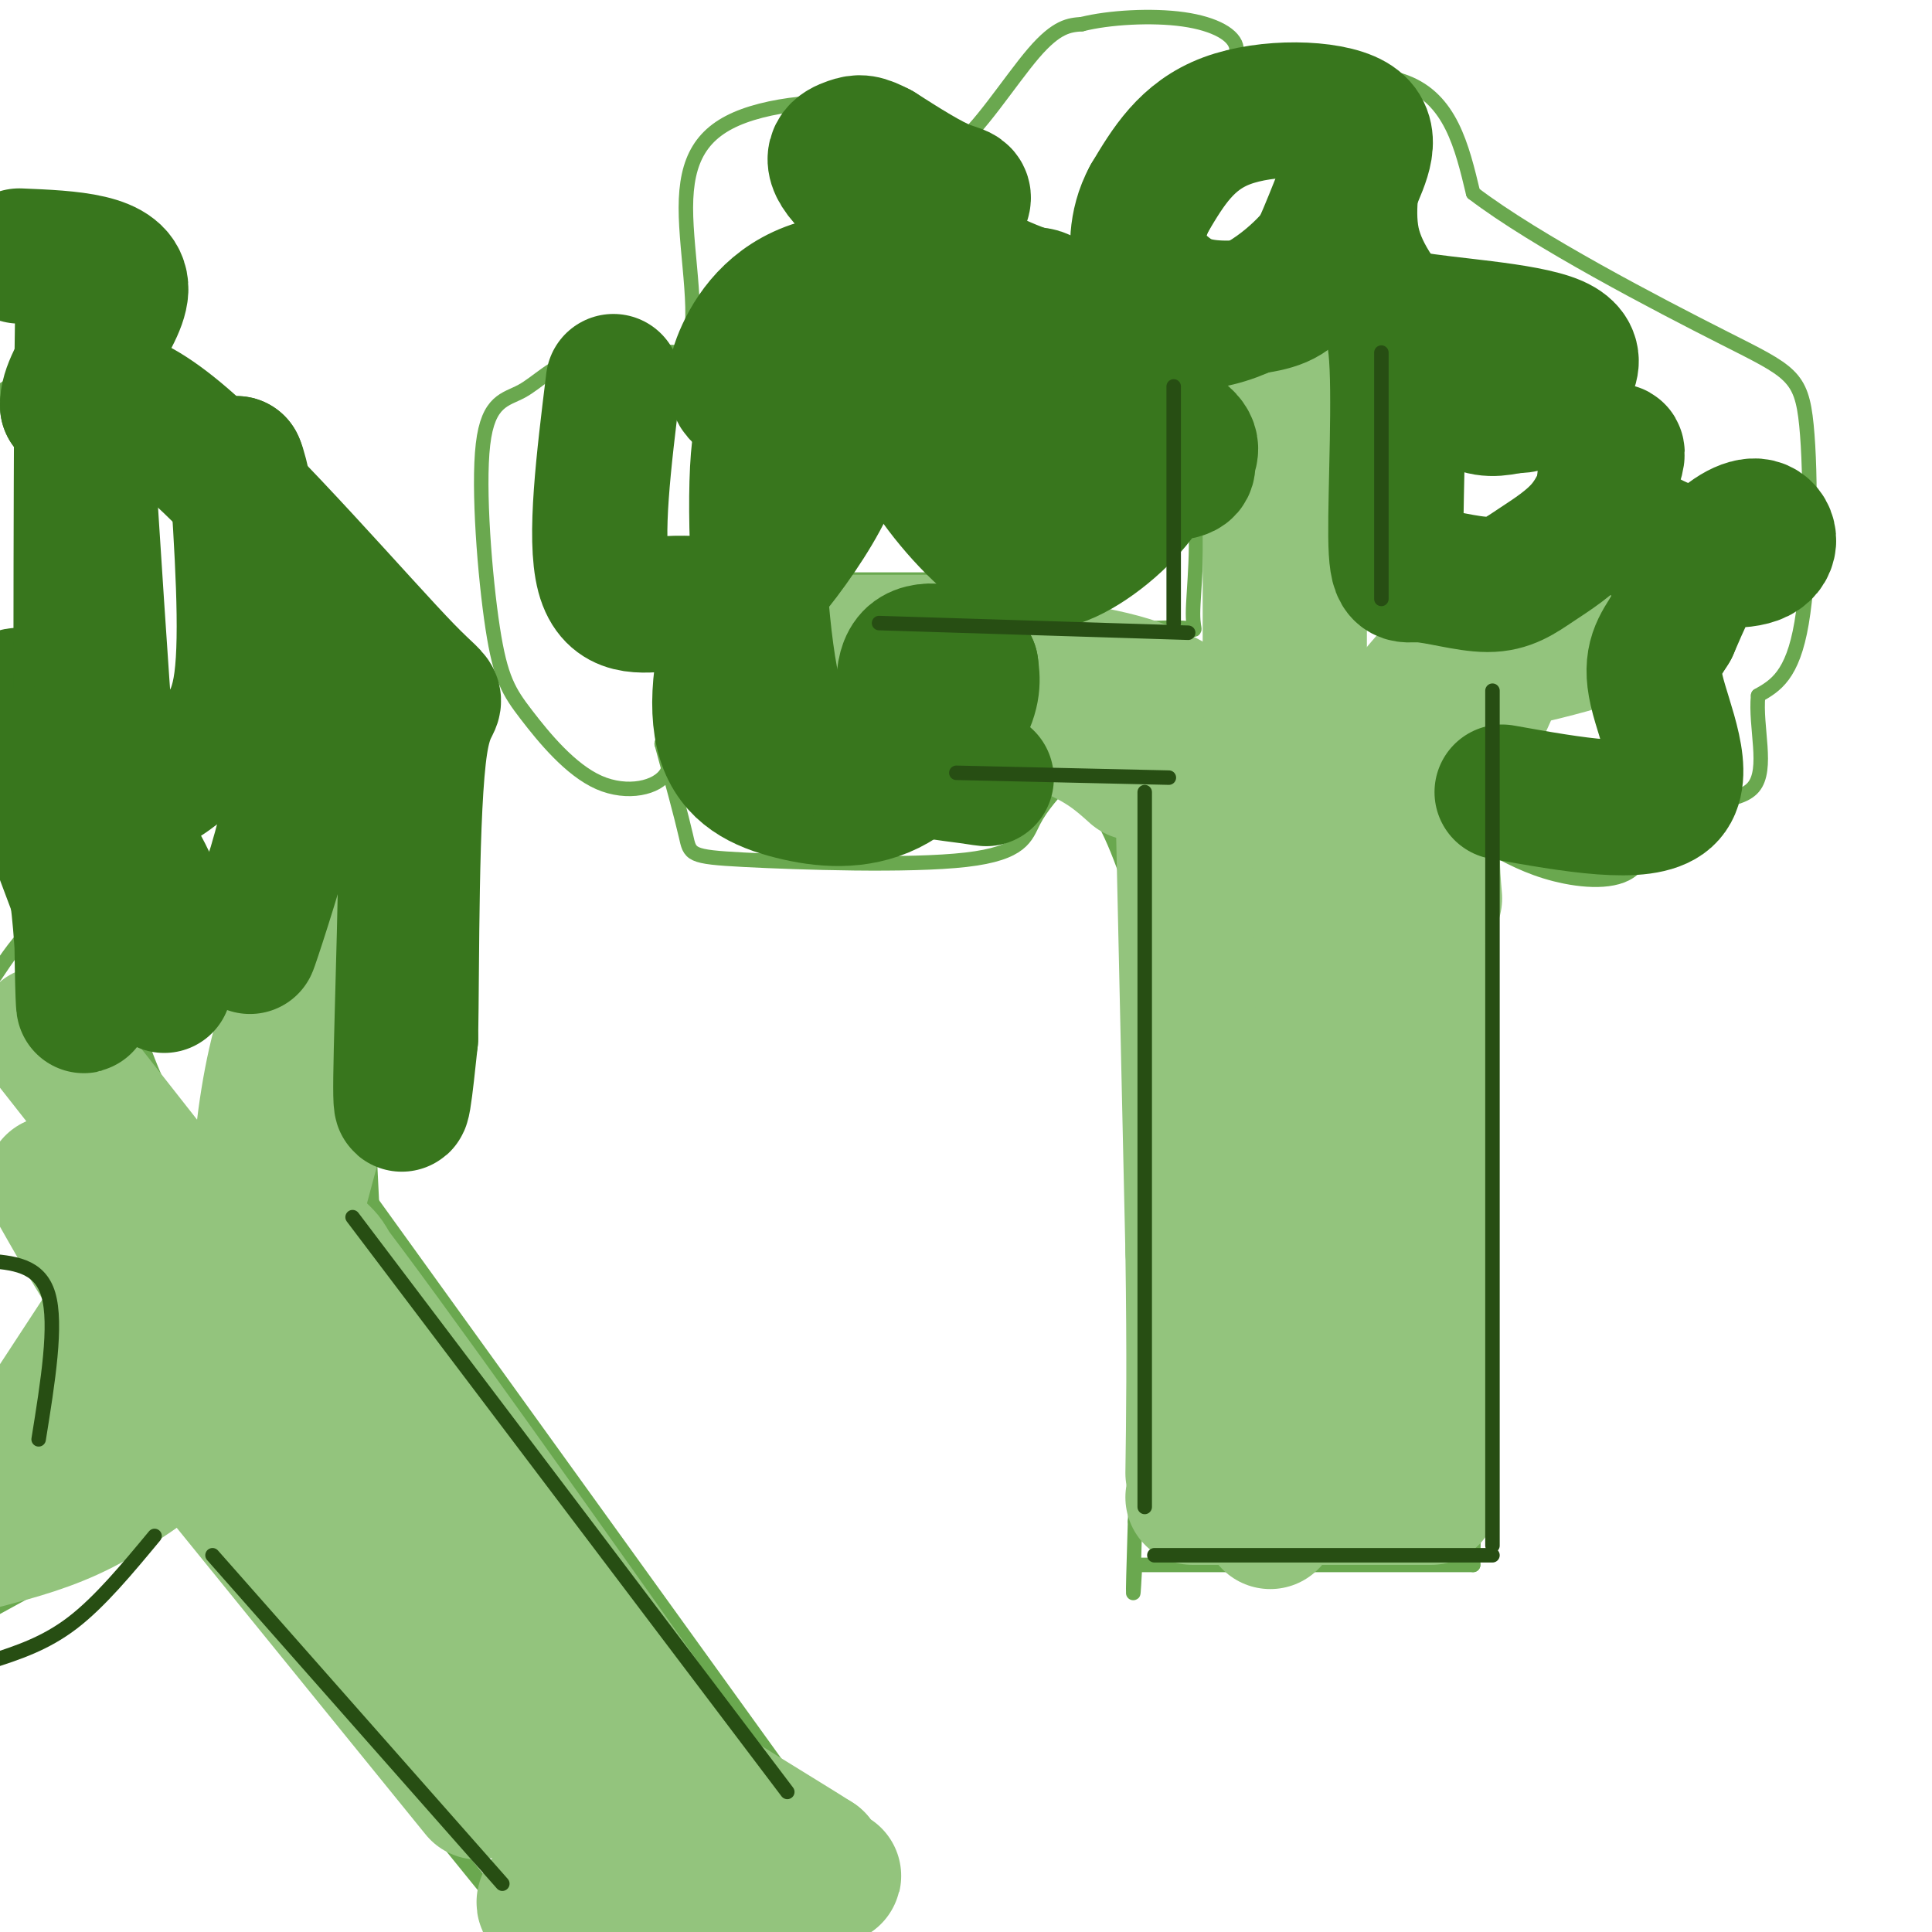 <svg viewBox='0 0 400 400' version='1.1' xmlns='http://www.w3.org/2000/svg' xmlns:xlink='http://www.w3.org/1999/xlink'><g fill='none' stroke='#6aa84f' stroke-width='3' stroke-linecap='round' stroke-linejoin='round'><path d='M239,196c0.000,0.000 -4.000,119.000 -4,119'/><path d='M235,315c-0.667,21.333 -0.333,15.167 0,9'/><path d='M235,324c0.000,0.000 70.000,0.000 70,0'/><path d='M305,324c0.333,-25.417 0.667,-50.833 0,-68c-0.667,-17.167 -2.333,-26.083 -4,-35'/><path d='M301,221c-0.667,-10.333 -0.333,-18.667 0,-27'/><path d='M238,196c-3.111,-10.356 -6.222,-20.711 -10,-27c-3.778,-6.289 -8.222,-8.511 -14,-11c-5.778,-2.489 -12.889,-5.244 -20,-8'/><path d='M194,150c-7.167,-2.000 -15.083,-3.000 -23,-4'/><path d='M168,145c0.000,0.000 0.000,-23.000 0,-23'/><path d='M173,120c0.000,0.000 37.000,0.000 37,0'/><path d='M221,161c-2.679,2.907 -5.359,5.815 -7,9c-1.641,3.185 -2.244,6.648 -14,8c-11.756,1.352 -34.665,0.595 -46,0c-11.335,-0.595 -11.096,-1.027 -12,-5c-0.904,-3.973 -2.952,-11.486 -5,-19'/><path d='M137,154c0.085,-1.892 2.798,2.877 1,6c-1.798,3.123 -8.105,4.602 -14,2c-5.895,-2.602 -11.377,-9.283 -15,-14c-3.623,-4.717 -5.388,-7.471 -7,-18c-1.612,-10.529 -3.071,-28.832 -2,-38c1.071,-9.168 4.673,-9.199 8,-11c3.327,-1.801 6.379,-5.372 12,-7c5.621,-1.628 13.810,-1.314 22,-1'/><path d='M142,73c3.139,-5.864 -0.015,-20.023 0,-30c0.015,-9.977 3.197,-15.773 12,-19c8.803,-3.227 23.225,-3.886 31,-1c7.775,2.886 8.901,9.315 13,7c4.099,-2.315 11.171,-13.376 16,-19c4.829,-5.624 7.414,-5.812 10,-6'/><path d='M224,5c5.560,-1.406 14.459,-1.921 21,-1c6.541,0.921 10.722,3.278 11,6c0.278,2.722 -3.348,5.810 3,6c6.348,0.190 22.671,-2.517 32,1c9.329,3.517 11.665,13.259 14,23'/><path d='M305,40c12.925,9.868 38.238,23.037 52,30c13.762,6.963 15.974,7.721 17,18c1.026,10.279 0.864,30.080 -1,41c-1.864,10.920 -5.432,12.960 -9,15'/><path d='M364,144c-0.661,6.506 2.188,15.271 -1,19c-3.188,3.729 -12.411,2.422 -17,5c-4.589,2.578 -4.543,9.040 -8,12c-3.457,2.960 -10.416,2.417 -16,1c-5.584,-1.417 -9.792,-3.709 -14,-6'/><path d='M308,175c-2.833,-1.333 -2.917,-1.667 -3,-2'/><path d='M312,144c0.000,0.000 -7.000,27.000 -7,27'/><path d='M305,171c-1.978,5.178 -3.422,4.622 -4,9c-0.578,4.378 -0.289,13.689 0,23'/><path d='M217,126c2.769,1.753 5.537,3.506 11,4c5.463,0.494 13.619,-0.270 17,0c3.381,0.270 1.987,1.573 2,-3c0.013,-4.573 1.432,-15.021 0,-24c-1.432,-8.979 -5.716,-16.490 -10,-24'/><path d='M278,87c-0.054,14.345 -0.107,28.690 0,35c0.107,6.310 0.375,4.583 5,5c4.625,0.417 13.607,2.976 22,2c8.393,-0.976 16.196,-5.488 24,-10'/><path d='M315,145c0.000,0.000 32.000,-6.000 32,-6'/><path d='M333,117c0.000,0.000 12.000,11.000 12,11'/><path d='M238,71c0.000,0.000 49.000,0.000 49,0'/><path d='M77,249c0.000,0.000 98.000,136.000 98,136'/><path d='M173,384c-0.500,2.333 -1.000,4.667 -5,8c-4.000,3.333 -11.500,7.667 -19,12'/><path d='M45,316c-1.333,0.500 -2.667,1.000 7,14c9.667,13.000 30.333,38.500 51,64'/><path d='M77,249c-0.833,-16.750 -1.667,-33.500 -1,-42c0.667,-8.500 2.833,-8.750 5,-9'/><path d='M82,198c0.000,0.000 -10.000,-11.000 -10,-11'/><path d='M70,187c1.400,1.467 2.800,2.933 0,11c-2.800,8.067 -9.800,22.733 -15,30c-5.200,7.267 -8.600,7.133 -12,7'/><path d='M41,235c-2.750,-2.000 -5.500,-4.000 -9,-12c-3.500,-8.000 -7.750,-22.000 -12,-36'/><path d='M17,187c-3.500,1.250 -7.000,2.500 -10,5c-3.000,2.500 -5.500,6.250 -8,10'/><path d='M1,243c6.000,5.083 12.000,10.167 14,16c2.000,5.833 0.000,12.417 -2,19'/><path d='M9,285c0.000,0.000 -12.000,15.000 -12,15'/><path d='M45,319c0.000,0.000 -4.000,-9.000 -4,-9'/><path d='M41,310c0.000,0.000 -42.000,23.000 -42,23'/><path d='M77,235c1.329,0.187 2.657,0.373 6,-1c3.343,-1.373 8.700,-4.306 11,-13c2.300,-8.694 1.542,-23.148 0,-30c-1.542,-6.852 -3.869,-6.100 -4,-11c-0.131,-4.900 1.935,-15.450 4,-26'/><path d='M94,154c0.695,-6.102 0.433,-8.359 0,-11c-0.433,-2.641 -1.036,-5.668 -7,-14c-5.964,-8.332 -17.289,-21.970 -24,-29c-6.711,-7.030 -8.809,-7.451 -13,-7c-4.191,0.451 -10.474,1.775 -18,-1c-7.526,-2.775 -16.293,-9.650 -22,-12c-5.707,-2.350 -8.353,-0.175 -11,2'/></g>
<g fill='none' stroke='#93c47d' stroke-width='28' stroke-linecap='round' stroke-linejoin='round'><path d='M195,136c13.778,1.222 27.556,2.444 37,5c9.444,2.556 14.556,6.444 19,11c4.444,4.556 8.222,9.778 12,15'/><path d='M263,146c0.000,0.000 0.000,169.000 0,169'/><path d='M286,157c0.000,0.000 0.000,144.000 0,144'/><path d='M245,169c0.000,0.000 2.000,90.000 2,90'/><path d='M247,259c0.333,22.667 0.167,34.333 0,46'/><path d='M247,310c0.000,0.000 16.000,0.000 16,0'/><path d='M263,310c7.667,0.000 18.833,0.000 30,0'/><path d='M293,310c5.167,0.000 3.083,0.000 1,0'/><path d='M294,310c0.000,0.000 0.000,-111.000 0,-111'/><path d='M292,145c6.583,-7.833 13.167,-15.667 20,-19c6.833,-3.333 13.917,-2.167 21,-1'/><path d='M335,126c0.935,1.577 1.869,3.155 -2,5c-3.869,1.845 -12.542,3.958 -17,5c-4.458,1.042 -4.702,1.012 -7,6c-2.298,4.988 -6.649,14.994 -11,25'/><path d='M298,167c-2.000,7.333 -1.500,13.167 -1,19'/><path d='M263,146c0.000,0.000 0.000,-65.000 0,-65'/><path d='M269,84c0.000,0.000 0.000,61.000 0,61'/><path d='M222,143c-15.417,-1.167 -30.833,-2.333 -31,-1c-0.167,1.333 14.917,5.167 30,9'/><path d='M221,151c7.333,3.000 10.667,6.000 14,9'/><path d='M169,133c0.000,0.000 27.000,0.000 27,0'/><path d='M9,214c0.000,0.000 110.000,140.000 110,140'/><path d='M11,245c8.250,14.583 16.500,29.167 36,53c19.500,23.833 50.250,56.917 81,90'/><path d='M128,388c11.135,14.782 -1.527,6.737 -9,5c-7.473,-1.737 -9.756,2.833 1,3c10.756,0.167 34.550,-4.071 45,-6c10.450,-1.929 7.557,-1.551 6,-2c-1.557,-0.449 -1.779,-1.724 -2,-3'/><path d='M169,385c-6.645,-4.280 -22.259,-13.481 -33,-21c-10.741,-7.519 -16.611,-13.356 -24,-24c-7.389,-10.644 -16.297,-26.097 -27,-40c-10.703,-13.903 -23.201,-26.258 -29,-34c-5.799,-7.742 -4.900,-10.871 -4,-14'/><path d='M52,252c-0.500,-1.833 0.250,0.583 1,3'/><path d='M53,251c0.860,-10.474 1.719,-20.947 4,-31c2.281,-10.053 5.982,-19.684 9,-25c3.018,-5.316 5.351,-6.316 7,-6c1.649,0.316 2.614,1.947 2,7c-0.614,5.053 -2.807,13.526 -5,22'/><path d='M70,218c-4.607,16.821 -13.625,47.875 -14,58c-0.375,10.125 7.893,-0.679 11,-7c3.107,-6.321 1.054,-8.161 -1,-10'/><path d='M66,259c13.000,16.667 46.000,63.333 79,110'/><path d='M43,302c0.000,0.000 56.000,69.000 56,69'/><path d='M38,298c-7.083,5.250 -14.167,10.500 -21,14c-6.833,3.500 -13.417,5.250 -20,7'/><path d='M0,308c0.000,0.000 36.000,-55.000 36,-55'/></g>
<g fill='none' stroke='#38761d' stroke-width='28' stroke-linecap='round' stroke-linejoin='round'><path d='M34,204c1.467,-4.689 2.933,-9.378 -4,-23c-6.933,-13.622 -22.267,-36.178 -26,-37c-3.733,-0.822 4.133,20.089 12,41'/><path d='M16,185c2.095,16.333 1.333,36.667 1,11c-0.333,-25.667 -0.238,-97.333 0,-122c0.238,-24.667 0.619,-2.333 1,20'/><path d='M18,94c1.000,16.315 2.998,47.103 4,60c1.002,12.897 1.006,7.903 2,7c0.994,-0.903 2.978,2.284 6,2c3.022,-0.284 7.083,-4.038 11,-7c3.917,-2.962 7.691,-5.132 9,-15c1.309,-9.868 0.155,-27.434 -1,-45'/><path d='M49,96c1.732,3.307 6.564,34.074 9,51c2.436,16.926 2.478,20.011 0,29c-2.478,8.989 -7.475,23.882 -6,19c1.475,-4.882 9.421,-29.538 14,-41c4.579,-11.462 5.789,-9.731 7,-8'/><path d='M73,146c2.116,-1.056 3.907,0.305 6,0c2.093,-0.305 4.486,-2.274 5,14c0.514,16.274 -0.853,50.793 -1,63c-0.147,12.207 0.927,2.104 2,-8'/><path d='M85,215c0.287,-14.887 0.005,-48.104 2,-61c1.995,-12.896 6.268,-5.472 -3,-15c-9.268,-9.528 -32.077,-36.008 -46,-48c-13.923,-11.992 -18.962,-9.496 -24,-7'/><path d='M14,84c-0.356,-6.111 10.756,-17.889 11,-24c0.244,-6.111 -10.378,-6.556 -21,-7'/><path d='M127,79c-2.002,16.243 -4.004,32.485 -2,40c2.004,7.515 8.015,6.301 13,6c4.985,-0.301 8.944,0.311 12,0c3.056,-0.311 5.207,-1.545 9,-6c3.793,-4.455 9.226,-12.130 12,-18c2.774,-5.870 2.887,-9.935 3,-14'/><path d='M174,87c0.709,-3.831 0.982,-6.408 -3,0c-3.982,6.408 -12.219,21.802 -17,35c-4.781,13.198 -6.107,24.199 -4,31c2.107,6.801 7.647,9.400 14,11c6.353,1.600 13.518,2.200 20,-1c6.482,-3.200 12.281,-10.200 15,-15c2.719,-4.800 2.360,-7.400 2,-10'/><path d='M201,138c-2.324,-2.716 -9.133,-4.506 -12,-2c-2.867,2.506 -1.793,9.310 -1,14c0.793,4.690 1.305,7.267 6,9c4.695,1.733 13.572,2.620 9,2c-4.572,-0.620 -22.592,-2.749 -32,-6c-9.408,-3.251 -10.204,-7.626 -11,-12'/><path d='M160,143c-2.701,-12.036 -3.955,-36.127 -3,-48c0.955,-11.873 4.118,-11.527 11,-14c6.882,-2.473 17.484,-7.766 28,-13c10.516,-5.234 20.947,-10.409 21,-4c0.053,6.409 -10.270,24.403 -8,32c2.270,7.597 17.135,4.799 32,2'/><path d='M241,98c5.925,-0.149 4.738,-1.521 5,-3c0.262,-1.479 1.974,-3.063 -3,-6c-4.974,-2.937 -16.633,-7.226 -26,-9c-9.367,-1.774 -16.442,-1.032 -20,0c-3.558,1.032 -3.601,2.355 -5,4c-1.399,1.645 -4.155,3.613 -2,9c2.155,5.387 9.221,14.195 15,19c5.779,4.805 10.271,5.608 16,3c5.729,-2.608 12.696,-8.625 16,-14c3.304,-5.375 2.944,-10.107 2,-14c-0.944,-3.893 -2.472,-6.946 -4,-10'/><path d='M235,77c-4.756,-4.289 -14.645,-10.012 -27,-14c-12.355,-3.988 -27.174,-6.239 -37,-4c-9.826,2.239 -14.659,8.970 -17,14c-2.341,5.030 -2.191,8.359 0,9c2.191,0.641 6.422,-1.405 15,-9c8.578,-7.595 21.502,-20.737 27,-27c5.498,-6.263 3.571,-5.647 0,-7c-3.571,-1.353 -8.785,-4.677 -14,-8'/><path d='M182,31c-3.136,-1.630 -3.974,-1.704 -6,-1c-2.026,0.704 -5.238,2.185 -1,7c4.238,4.815 15.925,12.963 25,18c9.075,5.037 15.536,6.961 24,9c8.464,2.039 18.930,4.192 28,2c9.070,-2.192 16.745,-8.728 21,-14c4.255,-5.272 5.089,-9.279 7,-14c1.911,-4.721 4.899,-10.156 0,-13c-4.899,-2.844 -17.685,-3.098 -26,0c-8.315,3.098 -12.157,9.549 -16,16'/><path d='M238,41c-3.037,5.542 -2.628,11.396 -2,14c0.628,2.604 1.475,1.957 3,3c1.525,1.043 3.726,3.774 8,5c4.274,1.226 10.620,0.947 15,0c4.380,-0.947 6.794,-2.561 10,-9c3.206,-6.439 7.204,-17.703 8,-19c0.796,-1.297 -1.611,7.374 0,15c1.611,7.626 7.242,14.207 12,20c4.758,5.793 8.645,10.798 12,13c3.355,2.202 6.177,1.601 9,1'/><path d='M313,84c2.668,0.018 4.839,-0.437 8,-3c3.161,-2.563 7.313,-7.233 1,-10c-6.313,-2.767 -23.090,-3.631 -30,-5c-6.910,-1.369 -3.953,-3.242 -3,6c0.953,9.242 -0.098,29.598 0,39c0.098,9.402 1.344,7.851 5,8c3.656,0.149 9.722,1.999 14,2c4.278,0.001 6.767,-1.846 10,-4c3.233,-2.154 7.209,-4.615 10,-8c2.791,-3.385 4.395,-7.692 6,-12'/><path d='M334,97c1.145,-2.992 1.008,-4.474 0,-3c-1.008,1.474 -2.886,5.902 -1,10c1.886,4.098 7.536,7.866 14,10c6.464,2.134 13.743,2.634 17,1c3.257,-1.634 2.492,-5.401 0,-6c-2.492,-0.599 -6.712,1.972 -10,6c-3.288,4.028 -5.644,9.514 -8,15'/><path d='M346,130c-2.440,3.940 -4.542,6.292 -3,13c1.542,6.708 6.726,17.774 2,22c-4.726,4.226 -19.363,1.613 -34,-1'/></g>
<g fill='none' stroke='#274e13' stroke-width='3' stroke-linecap='round' stroke-linejoin='round'><path d='M246,131c0.000,0.000 -64.000,-2.000 -64,-2'/><path d='M198,160c0.000,0.000 44.000,1.000 44,1'/><path d='M237,164c0.000,0.000 0.000,148.000 0,148'/><path d='M239,322c0.000,0.000 70.000,0.000 70,0'/><path d='M309,320c0.000,0.000 0.000,-177.000 0,-177'/><path d='M243,80c0.000,0.000 0.000,49.000 0,49'/><path d='M286,73c0.000,0.000 0.000,51.000 0,51'/><path d='M73,252c0.000,0.000 90.000,119.000 90,119'/><path d='M44,322c0.000,0.000 60.000,68.000 60,68'/><path d='M32,318c-5.667,6.833 -11.333,13.667 -17,18c-5.667,4.333 -11.333,6.167 -17,8'/><path d='M8,298c1.917,-11.917 3.833,-23.833 2,-30c-1.833,-6.167 -7.417,-6.583 -13,-7'/></g>
</svg>